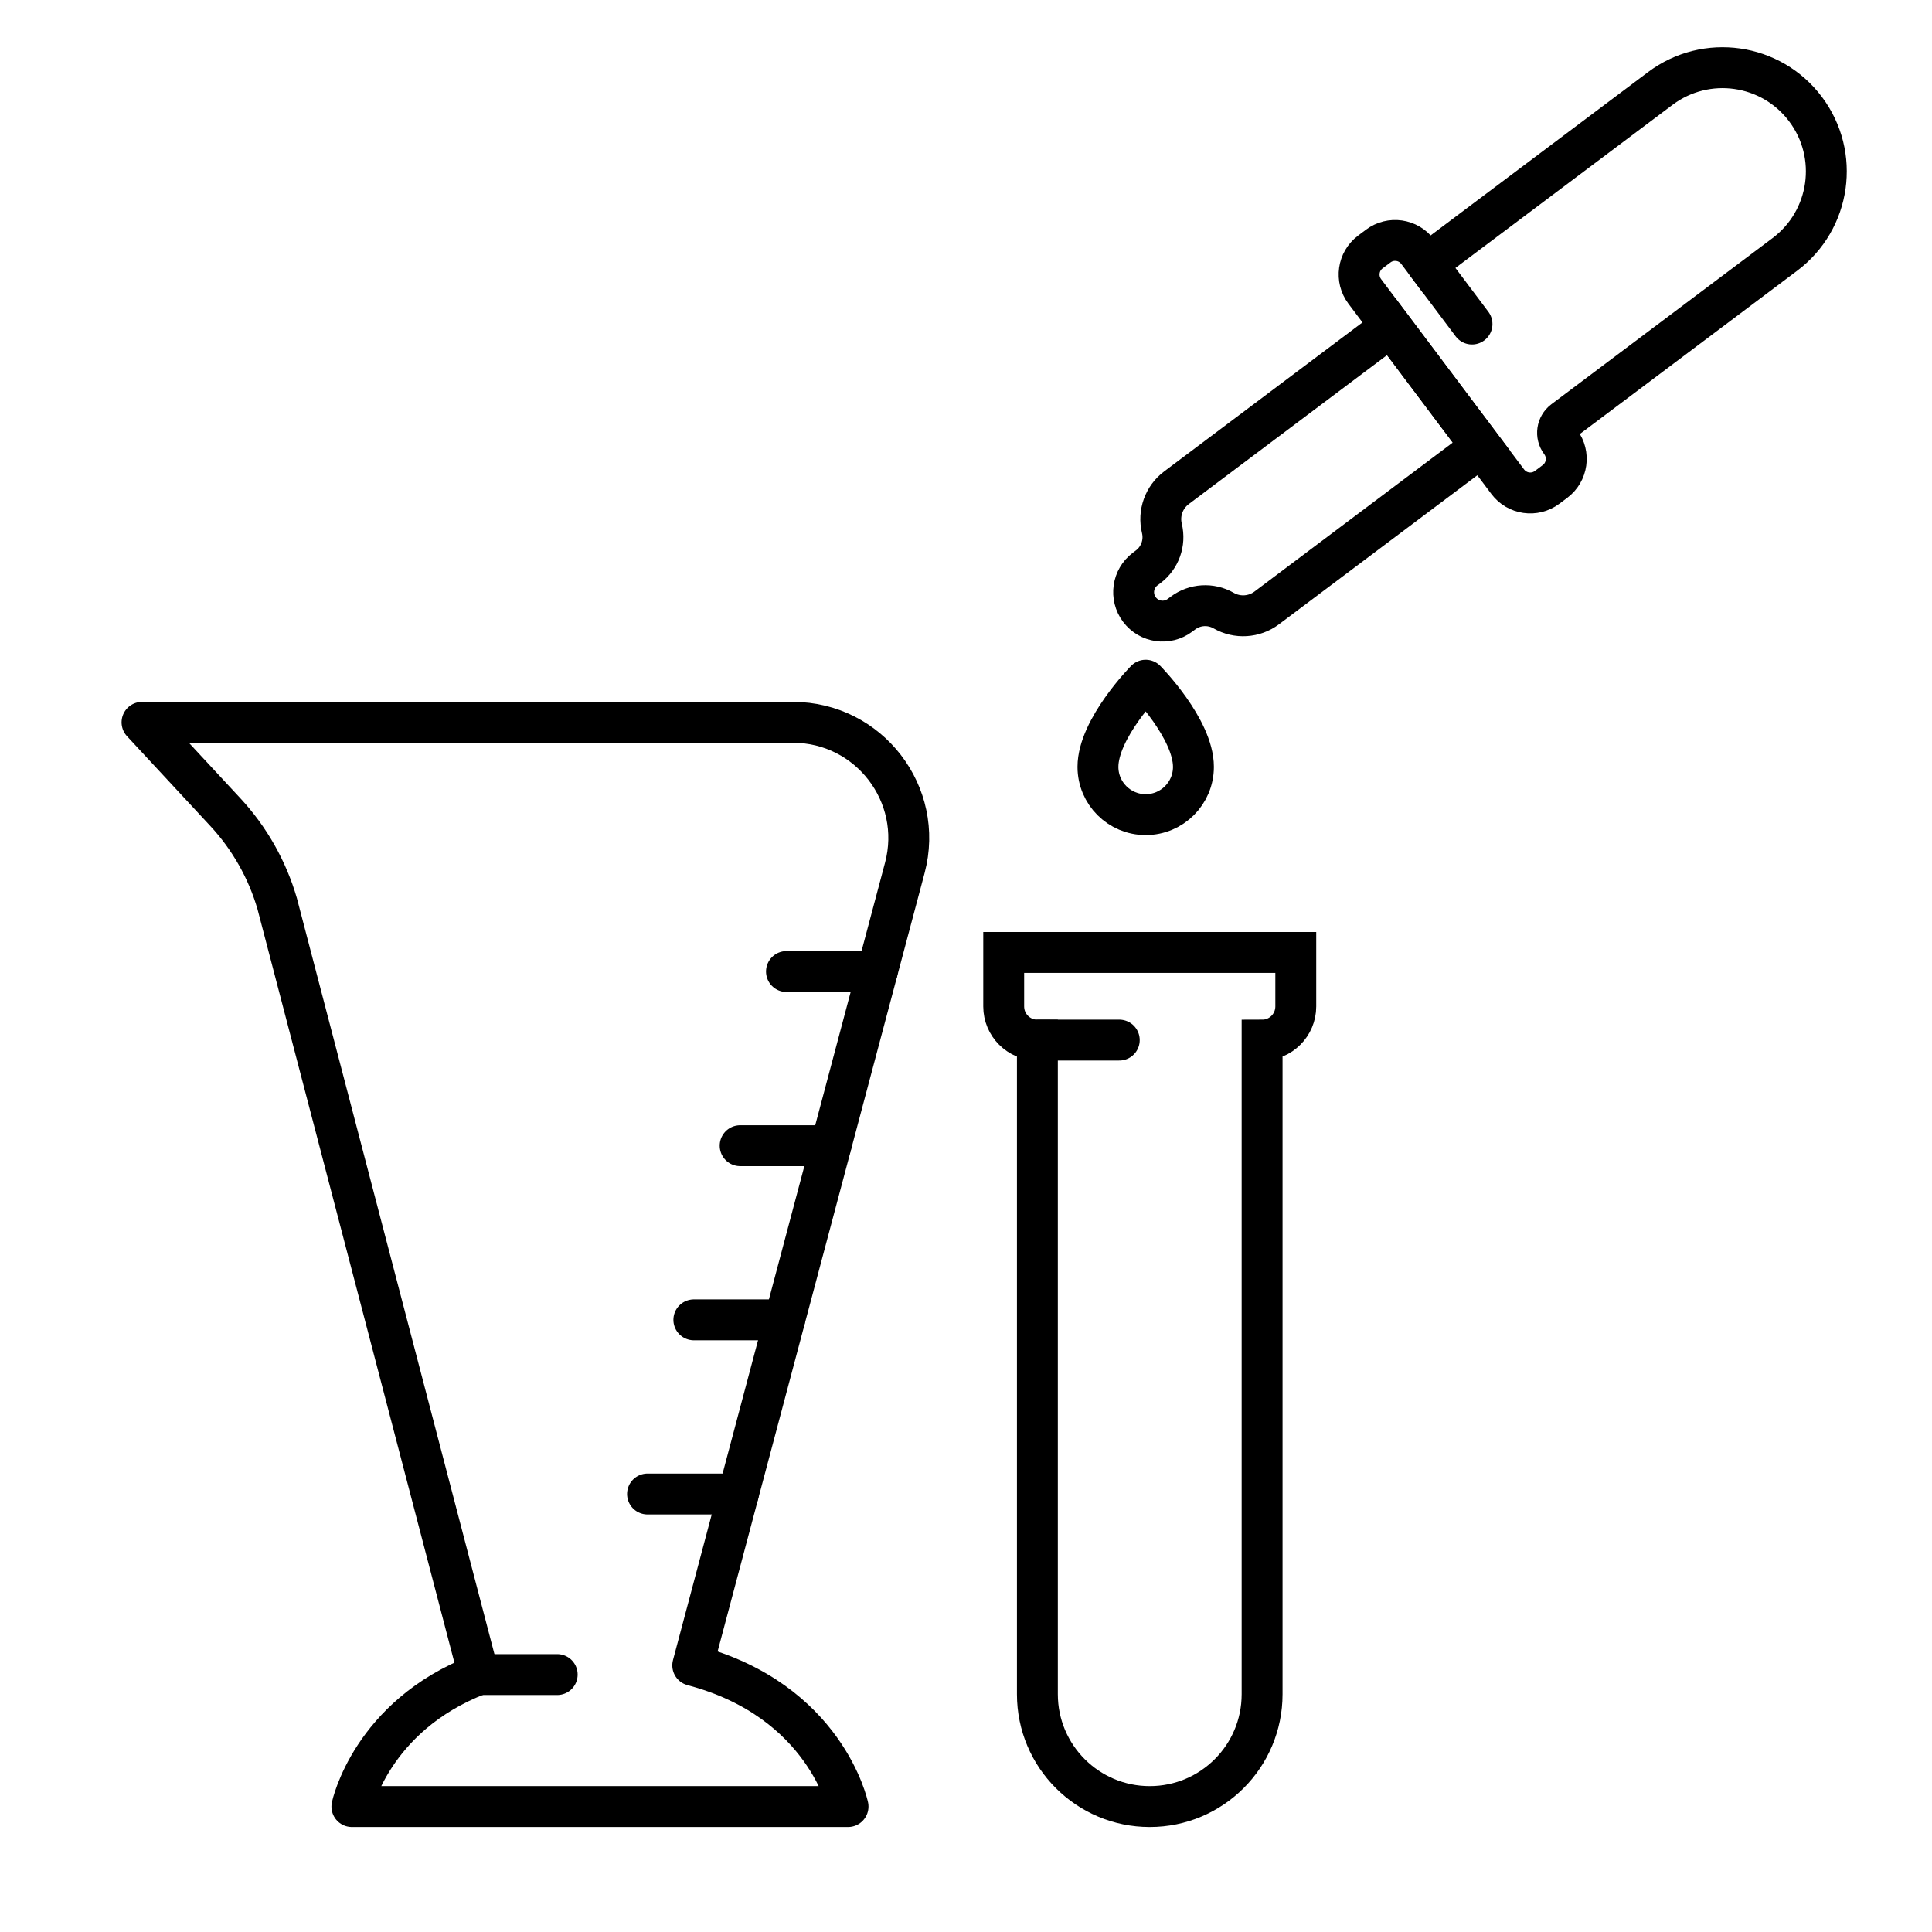 <?xml version="1.0" encoding="utf-8"?>
<!-- Generator: Adobe Illustrator 16.0.0, SVG Export Plug-In . SVG Version: 6.00 Build 0)  -->
<!DOCTYPE svg PUBLIC "-//W3C//DTD SVG 1.1//EN" "http://www.w3.org/Graphics/SVG/1.1/DTD/svg11.dtd">
<svg version="1.1" id="Ebene_1" xmlns="http://www.w3.org/2000/svg" xmlns:xlink="http://www.w3.org/1999/xlink" x="0px" y="0px"
	 width="141.732px" height="141.732px" viewBox="0 0 141.732 141.732" enable-background="new 0 0 141.732 141.732"
	 xml:space="preserve">
<g>
	<g>
		
			<line fill="none" stroke="#000000" stroke-width="3" stroke-linecap="round" stroke-miterlimit="10" x1="76.184" y1="76.3" x2="82.11" y2="76.3"/>
		<path fill="none" stroke="#000000" stroke-width="3" stroke-linecap="round" stroke-miterlimit="10" d="M73.632,69.874v3.959
			c0,1.365,1.106,2.471,2.471,2.471l0,0v47.984c0,4.552,3.69,8.242,8.242,8.242l0,0c4.553,0,8.243-3.69,8.243-8.242V76.303l0,0
			c1.365,0,2.471-1.106,2.471-2.471v-3.959H73.632z"/>
	</g>
	<g>
		<path fill="none" stroke="#000000" stroke-width="3" stroke-linecap="round" stroke-linejoin="round" stroke-miterlimit="10" d="
			M50.82,122.172l15.559-58.509c1.433-5.388-2.629-10.672-8.205-10.672H42.873H10.419l6.11,6.585
			c1.777,1.915,3.082,4.218,3.809,6.728l14.776,56.543c-7.901,3.044-9.299,9.683-9.299,9.683h18.199h18.198
			C62.212,132.529,60.576,124.748,50.82,122.172z"/>
		
			<line fill="none" stroke="#000000" stroke-width="3" stroke-linecap="round" stroke-linejoin="round" stroke-miterlimit="10" x1="35.114" y1="122.847" x2="40.876" y2="122.847"/>
		<g>
			
				<line fill="none" stroke="#000000" stroke-width="3" stroke-linecap="round" stroke-linejoin="round" stroke-miterlimit="10" x1="47.503" y1="109.6" x2="54.162" y2="109.6"/>
			
				<line fill="none" stroke="#000000" stroke-width="3" stroke-linecap="round" stroke-linejoin="round" stroke-miterlimit="10" x1="50.901" y1="96.824" x2="57.56" y2="96.824"/>
			
				<line fill="none" stroke="#000000" stroke-width="3" stroke-linecap="round" stroke-linejoin="round" stroke-miterlimit="10" x1="57.696" y1="71.271" x2="64.355" y2="71.271"/>
			
				<line fill="none" stroke="#000000" stroke-width="3" stroke-linecap="round" stroke-linejoin="round" stroke-miterlimit="10" x1="54.298" y1="84.048" x2="60.958" y2="84.048"/>
		</g>
	</g>
</g>
<g>
	<path fill="none" stroke="#000000" stroke-width="3" stroke-linecap="round" stroke-linejoin="round" stroke-miterlimit="10" d="
		M87.551,56.259c0-2.806-3.503-6.36-3.503-6.36s-3.502,3.554-3.502,6.36c0,1.935,1.567,3.502,3.502,3.502l0,0l0,0l0,0l0,0
		C85.982,59.762,87.551,58.194,87.551,56.259z"/>
	<path fill="none" stroke="#000000" stroke-width="3" stroke-linecap="round" stroke-miterlimit="10" d="M114.709,30.856
		l16.232-12.195c3.36-2.525,4.038-7.296,1.513-10.657l0,0c-2.525-3.36-7.296-4.038-10.657-1.513l-17.127,12.868l-0.672-0.896
		c-0.686-0.912-1.98-1.096-2.892-0.411l-0.577,0.433c-0.912,0.686-1.096,1.98-0.41,2.893l10.488,13.961
		c0.685,0.912,1.98,1.096,2.893,0.411l0.576-0.433c0.912-0.685,1.096-1.98,0.411-2.893l0,0
		C114.116,31.93,114.215,31.228,114.709,30.856z"/>
	<path fill="none" stroke="#000000" stroke-width="3" stroke-linecap="round" stroke-miterlimit="10" d="M108.674,32.766
		l-6.622-8.814L86.304,35.783c-0.92,0.691-1.339,1.863-1.067,2.98l0,0c0.257,1.058-0.14,2.167-1.011,2.82l-0.215,0.161
		c-0.937,0.705-1.125,2.035-0.421,2.973l0,0c0.704,0.938,2.034,1.126,2.972,0.422l0.215-0.161c0.87-0.654,2.046-0.727,2.99-0.185
		l0,0c0.997,0.572,2.239,0.495,3.159-0.195L108.674,32.766z"/>
	
		<line fill="none" stroke="#000000" stroke-width="3" stroke-linecap="round" stroke-miterlimit="10" x1="104.671" y1="19.359" x2="107.986" y2="23.772"/>
</g>
</svg>

